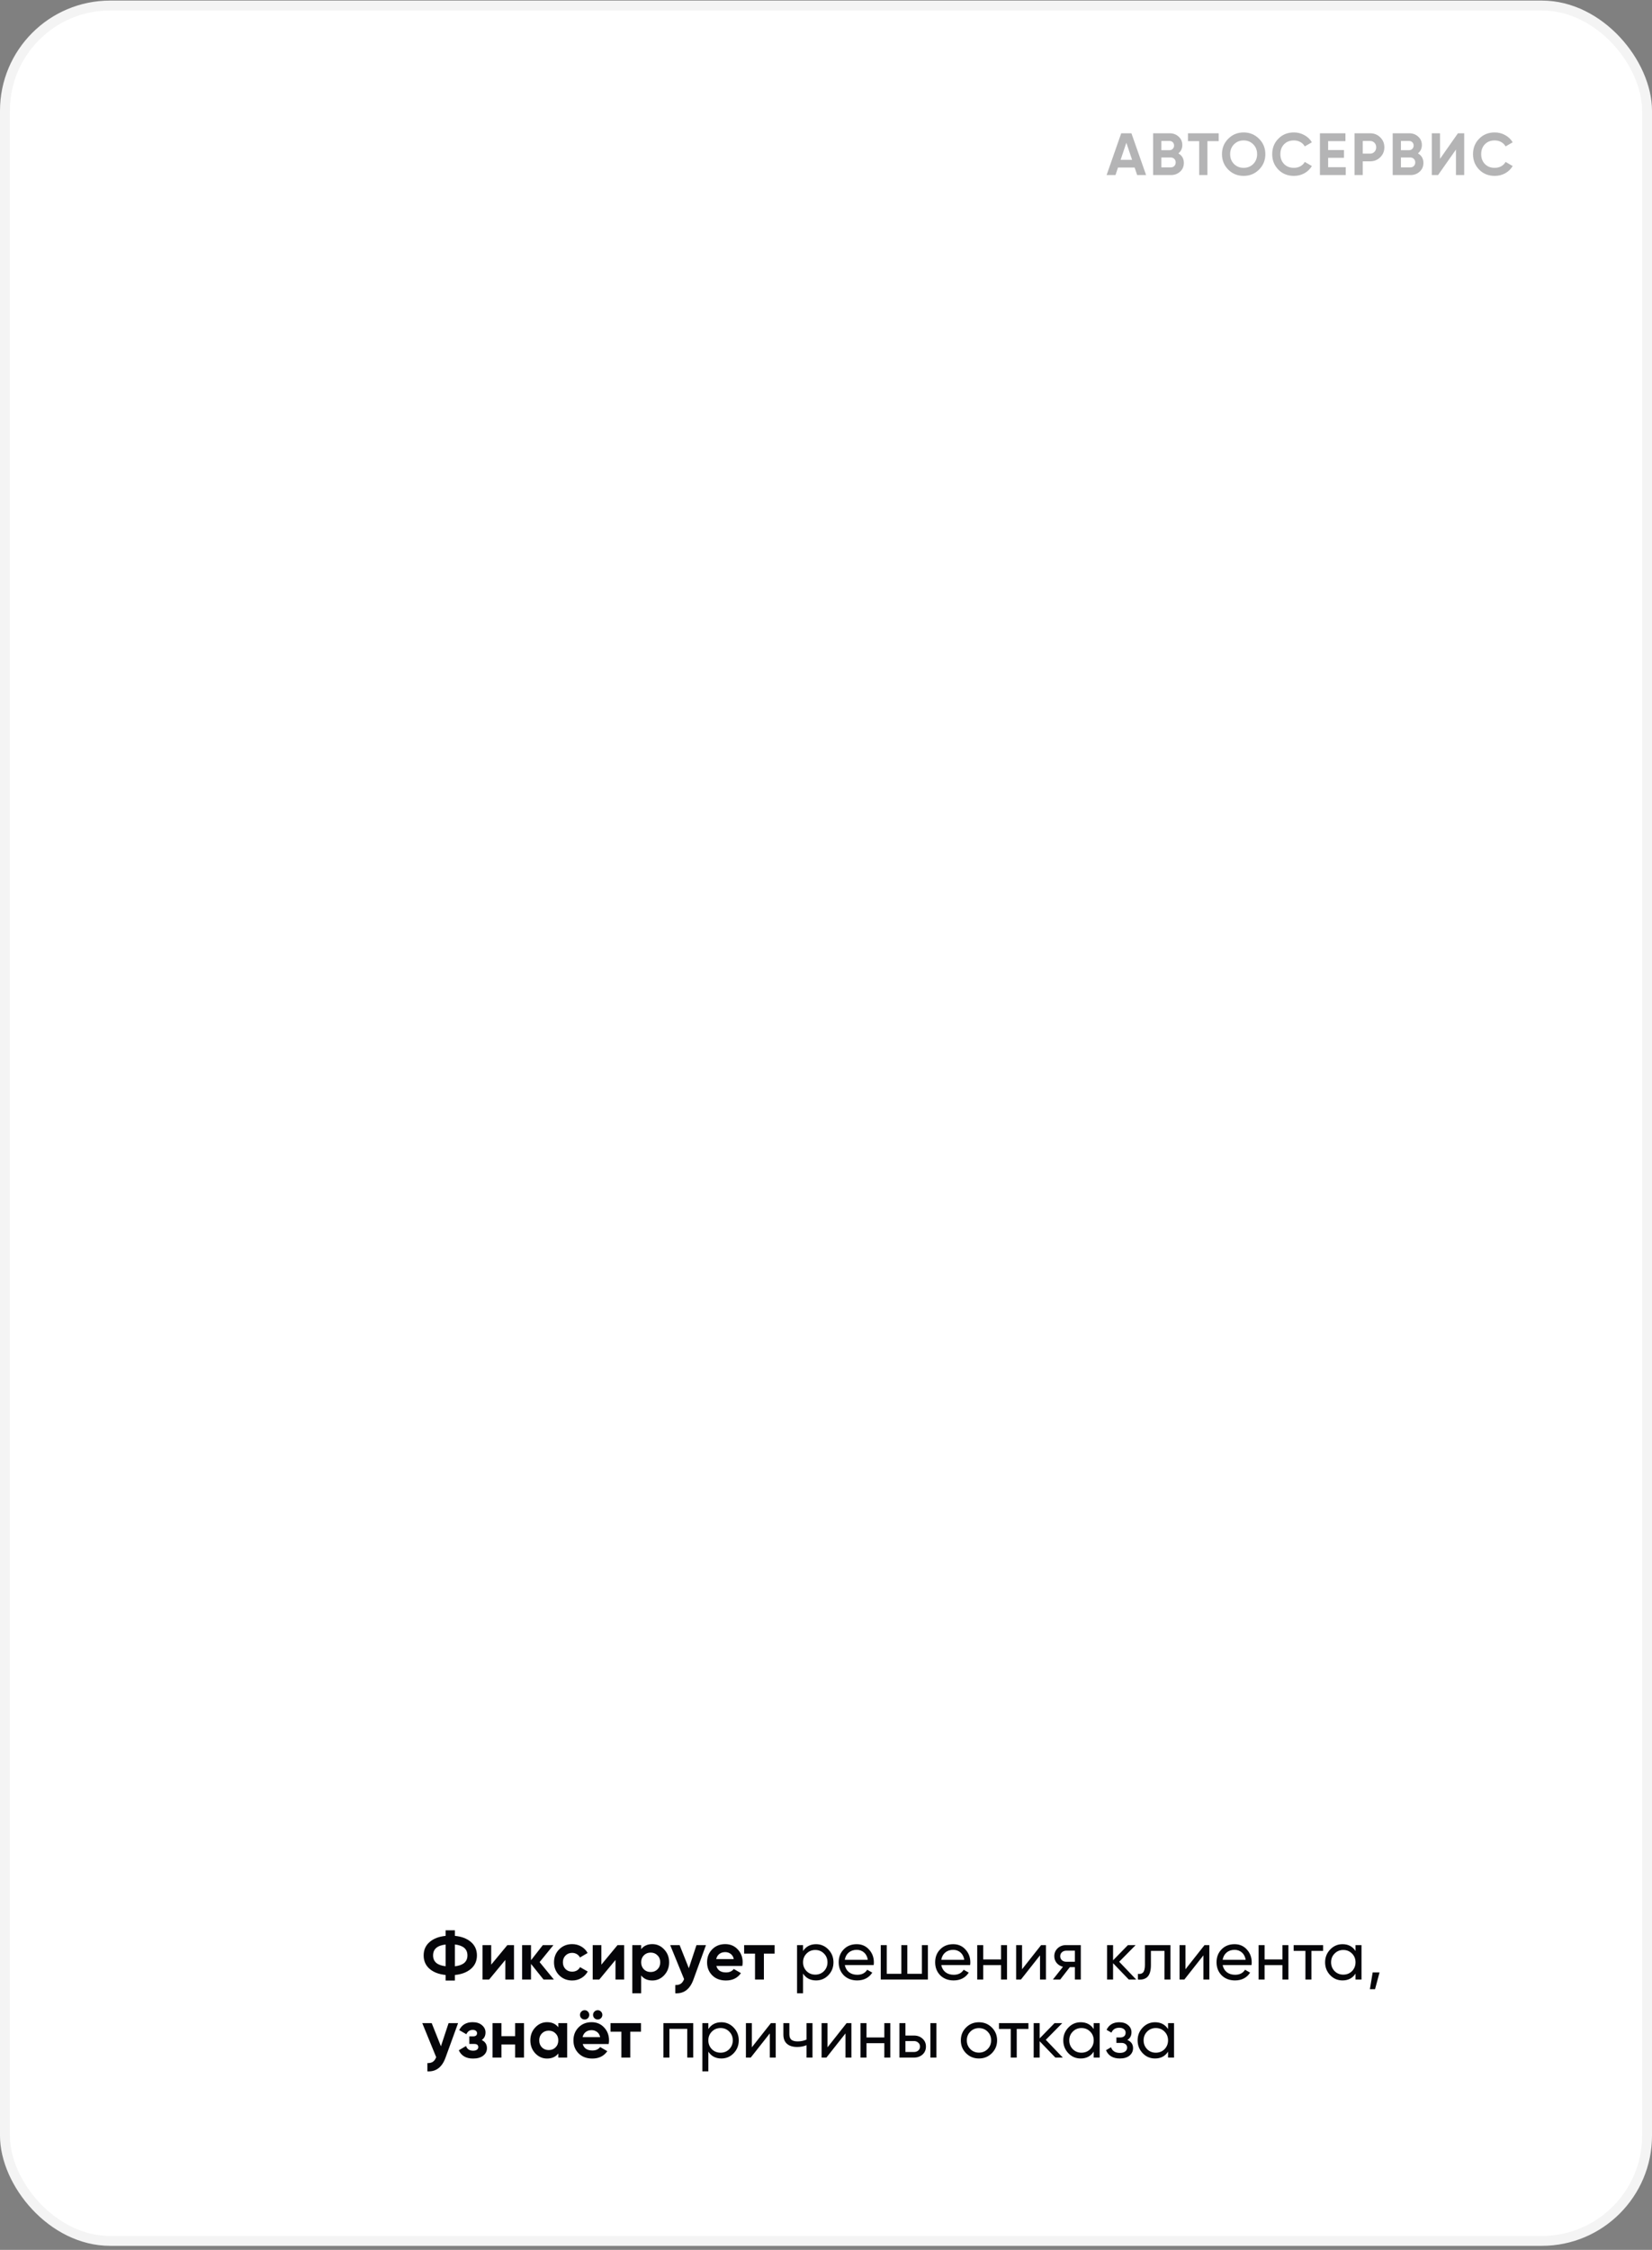 <?xml version="1.0" encoding="UTF-8"?> <svg xmlns="http://www.w3.org/2000/svg" width="360" height="490" viewBox="0 0 360 490" fill="none"><rect x="0" y="0" width="360" height="490" fill="#808080" stroke="none"/> <rect x="1.076" y="1.202" width="357.847" height="486.847" rx="22.924" fill="white" stroke="#F4F4F4" stroke-width="2.153"></rect> <path opacity="0.3" d="M247.805 38.126L247.259 36.487H243.632L243.086 38.126H241.149L244.334 29.026H246.557L249.755 38.126H247.805ZM244.204 34.81H246.7L245.452 31.093L244.204 34.81ZM256.788 33.407C257.585 33.866 257.984 34.559 257.984 35.486C257.984 36.258 257.711 36.891 257.165 37.385C256.619 37.879 255.947 38.126 255.15 38.126H251.289V29.026H254.877C255.657 29.026 256.311 29.268 256.84 29.753C257.377 30.23 257.646 30.841 257.646 31.587C257.646 32.34 257.36 32.947 256.788 33.407ZM254.877 30.703H253.083V32.705H254.877C255.154 32.705 255.384 32.609 255.566 32.419C255.756 32.228 255.852 31.989 255.852 31.703C255.852 31.418 255.761 31.179 255.579 30.988C255.397 30.798 255.163 30.703 254.877 30.703ZM255.15 36.449C255.453 36.449 255.704 36.349 255.904 36.15C256.103 35.941 256.203 35.681 256.203 35.37C256.203 35.066 256.103 34.815 255.904 34.615C255.704 34.407 255.453 34.303 255.15 34.303H253.083V36.449H255.15ZM265.575 29.026V30.741H263.118V38.126H261.324V30.741H258.88V29.026H265.575ZM274.363 36.943C273.444 37.852 272.326 38.307 271.009 38.307C269.691 38.307 268.573 37.852 267.655 36.943C266.745 36.024 266.29 34.901 266.29 33.575C266.29 32.249 266.745 31.131 267.655 30.221C268.573 29.303 269.691 28.843 271.009 28.843C272.326 28.843 273.444 29.303 274.363 30.221C275.281 31.131 275.741 32.249 275.741 33.575C275.741 34.901 275.281 36.024 274.363 36.943ZM268.916 35.721C269.479 36.275 270.177 36.553 271.009 36.553C271.841 36.553 272.538 36.275 273.102 35.721C273.665 35.157 273.947 34.442 273.947 33.575C273.947 32.709 273.665 31.994 273.102 31.43C272.538 30.867 271.841 30.585 271.009 30.585C270.177 30.585 269.479 30.867 268.916 31.43C268.352 31.994 268.071 32.709 268.071 33.575C268.071 34.442 268.352 35.157 268.916 35.721ZM281.968 38.307C280.598 38.307 279.467 37.852 278.575 36.943C277.682 36.032 277.236 34.91 277.236 33.575C277.236 32.232 277.682 31.11 278.575 30.209C279.467 29.299 280.598 28.843 281.968 28.843C282.791 28.843 283.549 29.038 284.243 29.428C284.945 29.81 285.491 30.33 285.881 30.988L284.334 31.886C284.108 31.478 283.788 31.162 283.372 30.936C282.956 30.703 282.488 30.585 281.968 30.585C281.084 30.585 280.369 30.863 279.823 31.418C279.285 31.972 279.017 32.691 279.017 33.575C279.017 34.451 279.285 35.166 279.823 35.721C280.369 36.275 281.084 36.553 281.968 36.553C282.488 36.553 282.956 36.44 283.372 36.215C283.796 35.98 284.117 35.664 284.334 35.266L285.881 36.163C285.491 36.821 284.949 37.346 284.256 37.736C283.562 38.117 282.8 38.307 281.968 38.307ZM289.427 36.41H293.262V38.126H287.633V29.026H293.197V30.741H289.427V32.678H292.872V34.368H289.427V36.41ZM298.569 29.026C299.445 29.026 300.181 29.32 300.779 29.91C301.377 30.499 301.676 31.223 301.676 32.081C301.676 32.938 301.377 33.662 300.779 34.252C300.181 34.841 299.445 35.136 298.569 35.136H296.97V38.126H295.176V29.026H298.569ZM298.569 33.459C298.951 33.459 299.267 33.328 299.518 33.069C299.77 32.8 299.895 32.471 299.895 32.081C299.895 31.682 299.77 31.352 299.518 31.093C299.267 30.832 298.951 30.703 298.569 30.703H296.97V33.459H298.569ZM308.993 33.407C309.791 33.866 310.189 34.559 310.189 35.486C310.189 36.258 309.916 36.891 309.37 37.385C308.824 37.879 308.153 38.126 307.355 38.126H303.494V29.026H307.082C307.862 29.026 308.517 29.268 309.045 29.753C309.583 30.23 309.851 30.841 309.851 31.587C309.851 32.34 309.565 32.947 308.993 33.407ZM307.082 30.703H305.288V32.705H307.082C307.36 32.705 307.589 32.609 307.771 32.419C307.962 32.228 308.057 31.989 308.057 31.703C308.057 31.418 307.966 31.179 307.784 30.988C307.602 30.798 307.368 30.703 307.082 30.703ZM307.355 36.449C307.659 36.449 307.91 36.349 308.109 36.15C308.309 35.941 308.408 35.681 308.408 35.37C308.408 35.066 308.309 34.815 308.109 34.615C307.91 34.407 307.659 34.303 307.355 34.303H305.288V36.449H307.355ZM317.28 38.126V32.575L313.38 38.126H312.015V29.026H313.809V34.59L317.709 29.026H319.074V38.126H317.28ZM325.728 38.307C324.359 38.307 323.228 37.852 322.335 36.943C321.443 36.032 320.996 34.91 320.996 33.575C320.996 32.232 321.443 31.11 322.335 30.209C323.228 29.299 324.359 28.843 325.728 28.843C326.552 28.843 327.31 29.038 328.003 29.428C328.705 29.81 329.251 30.33 329.641 30.988L328.094 31.886C327.869 31.478 327.548 31.162 327.132 30.936C326.716 30.703 326.248 30.585 325.728 30.585C324.844 30.585 324.129 30.863 323.583 31.418C323.046 31.972 322.777 32.691 322.777 33.575C322.777 34.451 323.046 35.166 323.583 35.721C324.129 36.275 324.844 36.553 325.728 36.553C326.248 36.553 326.716 36.44 327.132 36.215C327.557 35.98 327.878 35.664 328.094 35.266L329.641 36.163C329.251 36.821 328.71 37.346 328.016 37.736C327.323 38.117 326.56 38.307 325.728 38.307Z" fill="#050509"></path> <path d="M102.627 422.95C103.497 423.7 103.932 424.675 103.932 425.875C103.932 427.075 103.497 428.05 102.627 428.8C101.757 429.55 100.592 429.995 99.132 430.135V431.35H97.107V430.135C95.637 429.985 94.472 429.54 93.612 428.8C92.752 428.05 92.322 427.075 92.322 425.875C92.322 424.675 92.752 423.705 93.612 422.965C94.472 422.215 95.637 421.765 97.107 421.615V420.4H99.132V421.615C100.592 421.755 101.757 422.2 102.627 422.95ZM99.132 428.245C100.952 428.035 101.862 427.245 101.862 425.875C101.862 424.495 100.952 423.7 99.132 423.49V428.245ZM94.377 425.875C94.377 427.245 95.287 428.03 97.107 428.23V423.505C95.287 423.705 94.377 424.495 94.377 425.875ZM110.567 423.625H112.007V431.125H110.117V426.865L106.592 431.125H105.152V423.625H107.042V427.885L110.567 423.625ZM120.695 431.125H118.445L115.715 427.72V431.125H113.78V423.625H115.715V426.925L118.295 423.625H120.605L117.59 427.33L120.695 431.125ZM124.688 431.335C123.558 431.335 122.613 430.955 121.853 430.195C121.103 429.435 120.728 428.495 120.728 427.375C120.728 426.255 121.103 425.315 121.853 424.555C122.613 423.795 123.558 423.415 124.688 423.415C125.418 423.415 126.083 423.59 126.683 423.94C127.283 424.29 127.738 424.76 128.048 425.35L126.383 426.325C126.233 426.015 126.003 425.77 125.693 425.59C125.393 425.41 125.053 425.32 124.673 425.32C124.093 425.32 123.613 425.515 123.233 425.905C122.853 426.285 122.663 426.775 122.663 427.375C122.663 427.965 122.853 428.455 123.233 428.845C123.613 429.225 124.093 429.415 124.673 429.415C125.063 429.415 125.408 429.33 125.708 429.16C126.018 428.98 126.248 428.735 126.398 428.425L128.078 429.385C127.748 429.975 127.283 430.45 126.683 430.81C126.083 431.16 125.418 431.335 124.688 431.335ZM134.575 423.625H136.015V431.125H134.125V426.865L130.6 431.125H129.16V423.625H131.05V427.885L134.575 423.625ZM142.153 423.415C143.163 423.415 144.023 423.8 144.733 424.57C145.453 425.33 145.813 426.265 145.813 427.375C145.813 428.485 145.453 429.425 144.733 430.195C144.023 430.955 143.163 431.335 142.153 431.335C141.103 431.335 140.293 430.97 139.723 430.24V434.125H137.788V423.625H139.723V424.51C140.293 423.78 141.103 423.415 142.153 423.415ZM140.308 428.905C140.698 429.295 141.193 429.49 141.793 429.49C142.393 429.49 142.888 429.295 143.278 428.905C143.678 428.505 143.878 427.995 143.878 427.375C143.878 426.755 143.678 426.25 143.278 425.86C142.888 425.46 142.393 425.26 141.793 425.26C141.193 425.26 140.698 425.46 140.308 425.86C139.918 426.25 139.723 426.755 139.723 427.375C139.723 427.995 139.918 428.505 140.308 428.905ZM151.775 423.625H153.845L151.115 431.125C150.355 433.235 149.035 434.235 147.155 434.125V432.325C147.665 432.335 148.065 432.24 148.355 432.04C148.655 431.84 148.895 431.505 149.075 431.035L146.045 423.625H148.1L150.11 428.665L151.775 423.625ZM156.108 428.17C156.368 429.11 157.073 429.58 158.223 429.58C158.963 429.58 159.523 429.33 159.903 428.83L161.463 429.73C160.723 430.8 159.633 431.335 158.193 431.335C156.953 431.335 155.958 430.96 155.208 430.21C154.458 429.46 154.083 428.515 154.083 427.375C154.083 426.245 154.453 425.305 155.193 424.555C155.933 423.795 156.883 423.415 158.043 423.415C159.143 423.415 160.048 423.795 160.758 424.555C161.478 425.315 161.838 426.255 161.838 427.375C161.838 427.625 161.813 427.89 161.763 428.17H156.108ZM156.078 426.67H159.903C159.793 426.16 159.563 425.78 159.213 425.53C158.873 425.28 158.483 425.155 158.043 425.155C157.523 425.155 157.093 425.29 156.753 425.56C156.413 425.82 156.188 426.19 156.078 426.67ZM168.806 423.625V425.485H166.466V431.125H164.531V425.485H162.161V423.625H168.806ZM177.834 423.43C178.884 423.43 179.779 423.815 180.519 424.585C181.259 425.355 181.629 426.285 181.629 427.375C181.629 428.475 181.259 429.41 180.519 430.18C179.789 430.94 178.894 431.32 177.834 431.32C176.594 431.32 175.649 430.825 174.999 429.835V434.125H173.694V423.625H174.999V424.915C175.649 423.925 176.594 423.43 177.834 423.43ZM177.669 430.06C178.419 430.06 179.049 429.805 179.559 429.295C180.069 428.765 180.324 428.125 180.324 427.375C180.324 426.615 180.069 425.98 179.559 425.47C179.049 424.95 178.419 424.69 177.669 424.69C176.909 424.69 176.274 424.95 175.764 425.47C175.254 425.98 174.999 426.615 174.999 427.375C174.999 428.125 175.254 428.765 175.764 429.295C176.274 429.805 176.909 430.06 177.669 430.06ZM190.386 427.975H184.101C184.231 428.635 184.536 429.155 185.016 429.535C185.496 429.905 186.096 430.09 186.816 430.09C187.806 430.09 188.526 429.725 188.976 428.995L190.086 429.625C189.346 430.755 188.246 431.32 186.786 431.32C185.606 431.32 184.636 430.95 183.876 430.21C183.136 429.45 182.766 428.505 182.766 427.375C182.766 426.235 183.131 425.295 183.861 424.555C184.591 423.805 185.536 423.43 186.696 423.43C187.796 423.43 188.691 423.82 189.381 424.6C190.081 425.36 190.431 426.29 190.431 427.39C190.431 427.58 190.416 427.775 190.386 427.975ZM186.696 424.66C186.006 424.66 185.426 424.855 184.956 425.245C184.496 425.635 184.211 426.165 184.101 426.835H189.111C189.001 426.145 188.726 425.61 188.286 425.23C187.846 424.85 187.316 424.66 186.696 424.66ZM200.901 429.88V423.625H202.206V431.125H191.931V423.625H193.236V429.88H196.416V423.625H197.721V429.88H200.901ZM211.407 427.975H205.122C205.252 428.635 205.557 429.155 206.037 429.535C206.517 429.905 207.117 430.09 207.837 430.09C208.827 430.09 209.547 429.725 209.997 428.995L211.107 429.625C210.367 430.755 209.267 431.32 207.807 431.32C206.627 431.32 205.657 430.95 204.897 430.21C204.157 429.45 203.787 428.505 203.787 427.375C203.787 426.235 204.152 425.295 204.882 424.555C205.612 423.805 206.557 423.43 207.717 423.43C208.817 423.43 209.712 423.82 210.402 424.6C211.102 425.36 211.452 426.29 211.452 427.39C211.452 427.58 211.437 427.775 211.407 427.975ZM207.717 424.66C207.027 424.66 206.447 424.855 205.977 425.245C205.517 425.635 205.232 426.165 205.122 426.835H210.132C210.022 426.145 209.747 425.61 209.307 425.23C208.867 424.85 208.337 424.66 207.717 424.66ZM218.142 426.745V423.625H219.447V431.125H218.142V427.99H214.257V431.125H212.952V423.625H214.257V426.745H218.142ZM222.723 428.89L226.878 423.625H227.928V431.125H226.638V425.86L222.483 431.125H221.433V423.625H222.723V428.89ZM232.33 423.625H235.525V431.125H234.235V428.425H233.14L231.04 431.125H229.45L231.64 428.35C231.07 428.21 230.61 427.93 230.26 427.51C229.92 427.09 229.75 426.6 229.75 426.04C229.75 425.35 229.995 424.775 230.485 424.315C230.975 423.855 231.59 423.625 232.33 423.625ZM232.375 427.255H234.235V424.84H232.375C231.995 424.84 231.675 424.955 231.415 425.185C231.165 425.405 231.04 425.695 231.04 426.055C231.04 426.405 231.165 426.695 231.415 426.925C231.675 427.145 231.995 427.255 232.375 427.255ZM243.893 427.255L247.598 431.125H245.978L242.558 427.57V431.125H241.253V423.625H242.558V426.94L245.798 423.625H247.478L243.893 427.255ZM249.501 423.625H255.066V431.125H253.761V424.885H250.806V427.945C250.806 429.145 250.566 430 250.086 430.51C249.606 431.01 248.901 431.215 247.971 431.125V429.895C248.491 429.965 248.876 429.85 249.126 429.55C249.376 429.24 249.501 428.695 249.501 427.915V423.625ZM258.334 428.89L262.489 423.625H263.539V431.125H262.249V425.86L258.094 431.125H257.044V423.625H258.334V428.89ZM272.725 427.975H266.44C266.57 428.635 266.875 429.155 267.355 429.535C267.835 429.905 268.435 430.09 269.155 430.09C270.145 430.09 270.865 429.725 271.315 428.995L272.425 429.625C271.685 430.755 270.585 431.32 269.125 431.32C267.945 431.32 266.975 430.95 266.215 430.21C265.475 429.45 265.105 428.505 265.105 427.375C265.105 426.235 265.47 425.295 266.2 424.555C266.93 423.805 267.875 423.43 269.035 423.43C270.135 423.43 271.03 423.82 271.72 424.6C272.42 425.36 272.77 426.29 272.77 427.39C272.77 427.58 272.755 427.775 272.725 427.975ZM269.035 424.66C268.345 424.66 267.765 424.855 267.295 425.245C266.835 425.635 266.55 426.165 266.44 426.835H271.45C271.34 426.145 271.065 425.61 270.625 425.23C270.185 424.85 269.655 424.66 269.035 424.66ZM279.46 426.745V423.625H280.765V431.125H279.46V427.99H275.575V431.125H274.27V423.625H275.575V426.745H279.46ZM281.912 423.625H288.332V424.885H285.782V431.125H284.477V424.885H281.912V423.625ZM295.392 424.915V423.625H296.697V431.125H295.392V429.835C294.752 430.825 293.807 431.32 292.557 431.32C291.497 431.32 290.602 430.94 289.872 430.18C289.132 429.41 288.762 428.475 288.762 427.375C288.762 426.285 289.132 425.355 289.872 424.585C290.612 423.815 291.507 423.43 292.557 423.43C293.807 423.43 294.752 423.925 295.392 424.915ZM292.722 430.06C293.482 430.06 294.117 429.805 294.627 429.295C295.137 428.765 295.392 428.125 295.392 427.375C295.392 426.615 295.137 425.98 294.627 425.47C294.117 424.95 293.482 424.69 292.722 424.69C291.972 424.69 291.342 424.95 290.832 425.47C290.322 425.98 290.067 426.615 290.067 427.375C290.067 428.125 290.322 428.765 290.832 429.295C291.342 429.805 291.972 430.06 292.722 430.06ZM299.125 429.58H300.625L299.65 433.225H298.525L299.125 429.58ZM97.752 440.625H99.822L97.092 448.125C96.332 450.235 95.012 451.235 93.132 451.125V449.325C93.642 449.335 94.042 449.24 94.332 449.04C94.632 448.84 94.872 448.505 95.052 448.035L92.022 440.625H94.077L96.087 445.665L97.752 440.625ZM104.976 444.3C105.736 444.67 106.116 445.265 106.116 446.085C106.116 446.725 105.851 447.26 105.321 447.69C104.791 448.12 104.046 448.335 103.086 448.335C101.566 448.335 100.531 447.735 99.981 446.535L101.556 445.605C101.796 446.285 102.311 446.625 103.101 446.625C103.461 446.625 103.736 446.555 103.926 446.415C104.126 446.275 104.226 446.085 104.226 445.845C104.226 445.385 103.931 445.155 103.341 445.155H102.276V443.505H103.086C103.666 443.505 103.956 443.275 103.956 442.815C103.956 442.595 103.871 442.42 103.701 442.29C103.531 442.16 103.306 442.095 103.026 442.095C102.376 442.095 101.911 442.41 101.631 443.04L100.071 442.14C100.641 440.99 101.616 440.415 102.996 440.415C103.856 440.415 104.536 440.635 105.036 441.075C105.546 441.505 105.801 442.03 105.801 442.65C105.801 443.38 105.526 443.93 104.976 444.3ZM112.254 440.625H114.189V448.125H112.254V445.275H109.269V448.125H107.334V440.625H109.269V443.46H112.254V440.625ZM121.662 440.625H123.597V448.125H121.662V447.24C121.082 447.97 120.267 448.335 119.217 448.335C118.217 448.335 117.357 447.955 116.637 447.195C115.927 446.425 115.572 445.485 115.572 444.375C115.572 443.265 115.927 442.33 116.637 441.57C117.357 440.8 118.217 440.415 119.217 440.415C120.267 440.415 121.082 440.78 121.662 441.51V440.625ZM118.092 445.905C118.482 446.295 118.977 446.49 119.577 446.49C120.177 446.49 120.672 446.295 121.062 445.905C121.462 445.505 121.662 444.995 121.662 444.375C121.662 443.755 121.462 443.25 121.062 442.86C120.672 442.46 120.177 442.26 119.577 442.26C118.977 442.26 118.482 442.46 118.092 442.86C117.702 443.25 117.507 443.755 117.507 444.375C117.507 444.995 117.702 445.505 118.092 445.905ZM128.112 439.545C127.922 439.735 127.687 439.83 127.407 439.83C127.127 439.83 126.887 439.735 126.687 439.545C126.487 439.345 126.387 439.105 126.387 438.825C126.387 438.545 126.487 438.305 126.687 438.105C126.887 437.905 127.127 437.805 127.407 437.805C127.687 437.805 127.922 437.905 128.112 438.105C128.312 438.305 128.412 438.545 128.412 438.825C128.412 439.105 128.312 439.345 128.112 439.545ZM130.962 439.545C130.772 439.735 130.537 439.83 130.257 439.83C129.977 439.83 129.737 439.735 129.537 439.545C129.337 439.345 129.237 439.105 129.237 438.825C129.237 438.545 129.337 438.305 129.537 438.105C129.737 437.905 129.977 437.805 130.257 437.805C130.537 437.805 130.772 437.905 130.962 438.105C131.162 438.305 131.262 438.545 131.262 438.825C131.262 439.105 131.162 439.345 130.962 439.545ZM126.987 445.17C127.247 446.11 127.952 446.58 129.102 446.58C129.842 446.58 130.402 446.33 130.782 445.83L132.342 446.73C131.602 447.8 130.512 448.335 129.072 448.335C127.832 448.335 126.837 447.96 126.087 447.21C125.337 446.46 124.962 445.515 124.962 444.375C124.962 443.245 125.332 442.305 126.072 441.555C126.812 440.795 127.762 440.415 128.922 440.415C130.022 440.415 130.927 440.795 131.637 441.555C132.357 442.315 132.717 443.255 132.717 444.375C132.717 444.625 132.692 444.89 132.642 445.17H126.987ZM126.957 443.67H130.782C130.672 443.16 130.442 442.78 130.092 442.53C129.752 442.28 129.362 442.155 128.922 442.155C128.402 442.155 127.972 442.29 127.632 442.56C127.292 442.82 127.067 443.19 126.957 443.67ZM139.685 440.625V442.485H137.345V448.125H135.41V442.485H133.04V440.625H139.685ZM144.573 440.625H151.068V448.125H149.763V441.87H145.878V448.125H144.573V440.625ZM157.194 440.43C158.244 440.43 159.139 440.815 159.879 441.585C160.619 442.355 160.989 443.285 160.989 444.375C160.989 445.475 160.619 446.41 159.879 447.18C159.149 447.94 158.254 448.32 157.194 448.32C155.954 448.32 155.009 447.825 154.359 446.835V451.125H153.054V440.625H154.359V441.915C155.009 440.925 155.954 440.43 157.194 440.43ZM157.029 447.06C157.779 447.06 158.409 446.805 158.919 446.295C159.429 445.765 159.684 445.125 159.684 444.375C159.684 443.615 159.429 442.98 158.919 442.47C158.409 441.95 157.779 441.69 157.029 441.69C156.269 441.69 155.634 441.95 155.124 442.47C154.614 442.98 154.359 443.615 154.359 444.375C154.359 445.125 154.614 445.765 155.124 446.295C155.634 446.805 156.269 447.06 157.029 447.06ZM163.837 445.89L167.992 440.625H169.042V448.125H167.752V442.86L163.597 448.125H162.547V440.625H163.837V445.89ZM175.753 444.21V440.625H177.058V448.125H175.753V445.425C175.143 445.685 174.468 445.815 173.728 445.815C172.758 445.815 172.013 445.585 171.493 445.125C170.973 444.665 170.713 443.995 170.713 443.115V440.625H172.018V443.04C172.018 443.59 172.163 443.99 172.453 444.24C172.753 444.48 173.208 444.6 173.818 444.6C174.508 444.6 175.153 444.47 175.753 444.21ZM180.331 445.89L184.486 440.625H185.536V448.125H184.246V442.86L180.091 448.125H179.041V440.625H180.331V445.89ZM192.712 443.745V440.625H194.017V448.125H192.712V444.99H188.827V448.125H187.522V440.625H188.827V443.745H192.712ZM197.309 443.325H199.169C199.919 443.325 200.539 443.55 201.029 444C201.529 444.44 201.779 445.015 201.779 445.725C201.779 446.435 201.529 447.015 201.029 447.465C200.529 447.905 199.909 448.125 199.169 448.125H196.004V440.625H197.309V443.325ZM202.754 448.125V440.625H204.059V448.125H202.754ZM197.309 446.91H199.169C199.549 446.91 199.864 446.8 200.114 446.58C200.364 446.36 200.489 446.075 200.489 445.725C200.489 445.375 200.359 445.09 200.099 444.87C199.849 444.64 199.539 444.525 199.169 444.525H197.309V446.91ZM216.133 447.18C215.373 447.94 214.438 448.32 213.328 448.32C212.218 448.32 211.283 447.94 210.523 447.18C209.763 446.42 209.383 445.485 209.383 444.375C209.383 443.265 209.763 442.33 210.523 441.57C211.283 440.81 212.218 440.43 213.328 440.43C214.438 440.43 215.373 440.81 216.133 441.57C216.903 442.34 217.287 443.275 217.287 444.375C217.287 445.475 216.903 446.41 216.133 447.18ZM213.328 447.045C214.078 447.045 214.708 446.79 215.218 446.28C215.728 445.77 215.983 445.135 215.983 444.375C215.983 443.615 215.728 442.98 215.218 442.47C214.708 441.96 214.078 441.705 213.328 441.705C212.588 441.705 211.963 441.96 211.453 442.47C210.943 442.98 210.688 443.615 210.688 444.375C210.688 445.135 210.943 445.77 211.453 446.28C211.963 446.79 212.588 447.045 213.328 447.045ZM217.693 440.625H224.113V441.885H221.563V448.125H220.258V441.885H217.693V440.625ZM227.897 444.255L231.602 448.125H229.982L226.562 444.57V448.125H225.257V440.625H226.562V443.94L229.802 440.625H231.482L227.897 444.255ZM238.337 441.915V440.625H239.642V448.125H238.337V446.835C237.697 447.825 236.752 448.32 235.502 448.32C234.442 448.32 233.547 447.94 232.817 447.18C232.077 446.41 231.707 445.475 231.707 444.375C231.707 443.285 232.077 442.355 232.817 441.585C233.557 440.815 234.452 440.43 235.502 440.43C236.752 440.43 237.697 440.925 238.337 441.915ZM235.667 447.06C236.427 447.06 237.062 446.805 237.572 446.295C238.082 445.765 238.337 445.125 238.337 444.375C238.337 443.615 238.082 442.98 237.572 442.47C237.062 441.95 236.427 441.69 235.667 441.69C234.917 441.69 234.287 441.95 233.777 442.47C233.267 442.98 233.012 443.615 233.012 444.375C233.012 445.125 233.267 445.765 233.777 446.295C234.287 446.805 234.917 447.06 235.667 447.06ZM245.669 444.285C246.499 444.635 246.914 445.23 246.914 446.07C246.914 446.72 246.659 447.26 246.149 447.69C245.639 448.11 244.934 448.32 244.034 448.32C242.534 448.32 241.529 447.72 241.019 446.52L242.114 445.875C242.394 446.695 243.039 447.105 244.049 447.105C244.539 447.105 244.924 447 245.204 446.79C245.484 446.58 245.624 446.3 245.624 445.95C245.624 445.65 245.509 445.405 245.279 445.215C245.059 445.025 244.759 444.93 244.379 444.93H243.284V443.745H244.094C244.474 443.745 244.769 443.655 244.979 443.475C245.189 443.285 245.294 443.03 245.294 442.71C245.294 442.38 245.169 442.12 244.919 441.93C244.669 441.73 244.334 441.63 243.914 441.63C243.074 441.63 242.504 441.985 242.204 442.695L241.139 442.08C241.669 440.98 242.594 440.43 243.914 440.43C244.714 440.43 245.354 440.64 245.834 441.06C246.324 441.47 246.569 441.985 246.569 442.605C246.569 443.365 246.269 443.925 245.669 444.285ZM254.538 441.915V440.625H255.843V448.125H254.538V446.835C253.898 447.825 252.953 448.32 251.703 448.32C250.643 448.32 249.748 447.94 249.018 447.18C248.278 446.41 247.908 445.475 247.908 444.375C247.908 443.285 248.278 442.355 249.018 441.585C249.758 440.815 250.653 440.43 251.703 440.43C252.953 440.43 253.898 440.925 254.538 441.915ZM251.868 447.06C252.628 447.06 253.263 446.805 253.773 446.295C254.283 445.765 254.538 445.125 254.538 444.375C254.538 443.615 254.283 442.98 253.773 442.47C253.263 441.95 252.628 441.69 251.868 441.69C251.118 441.69 250.488 441.95 249.978 442.47C249.468 442.98 249.213 443.615 249.213 444.375C249.213 445.125 249.468 445.765 249.978 446.295C250.488 446.805 251.118 447.06 251.868 447.06Z" fill="#050509"></path> </svg> 